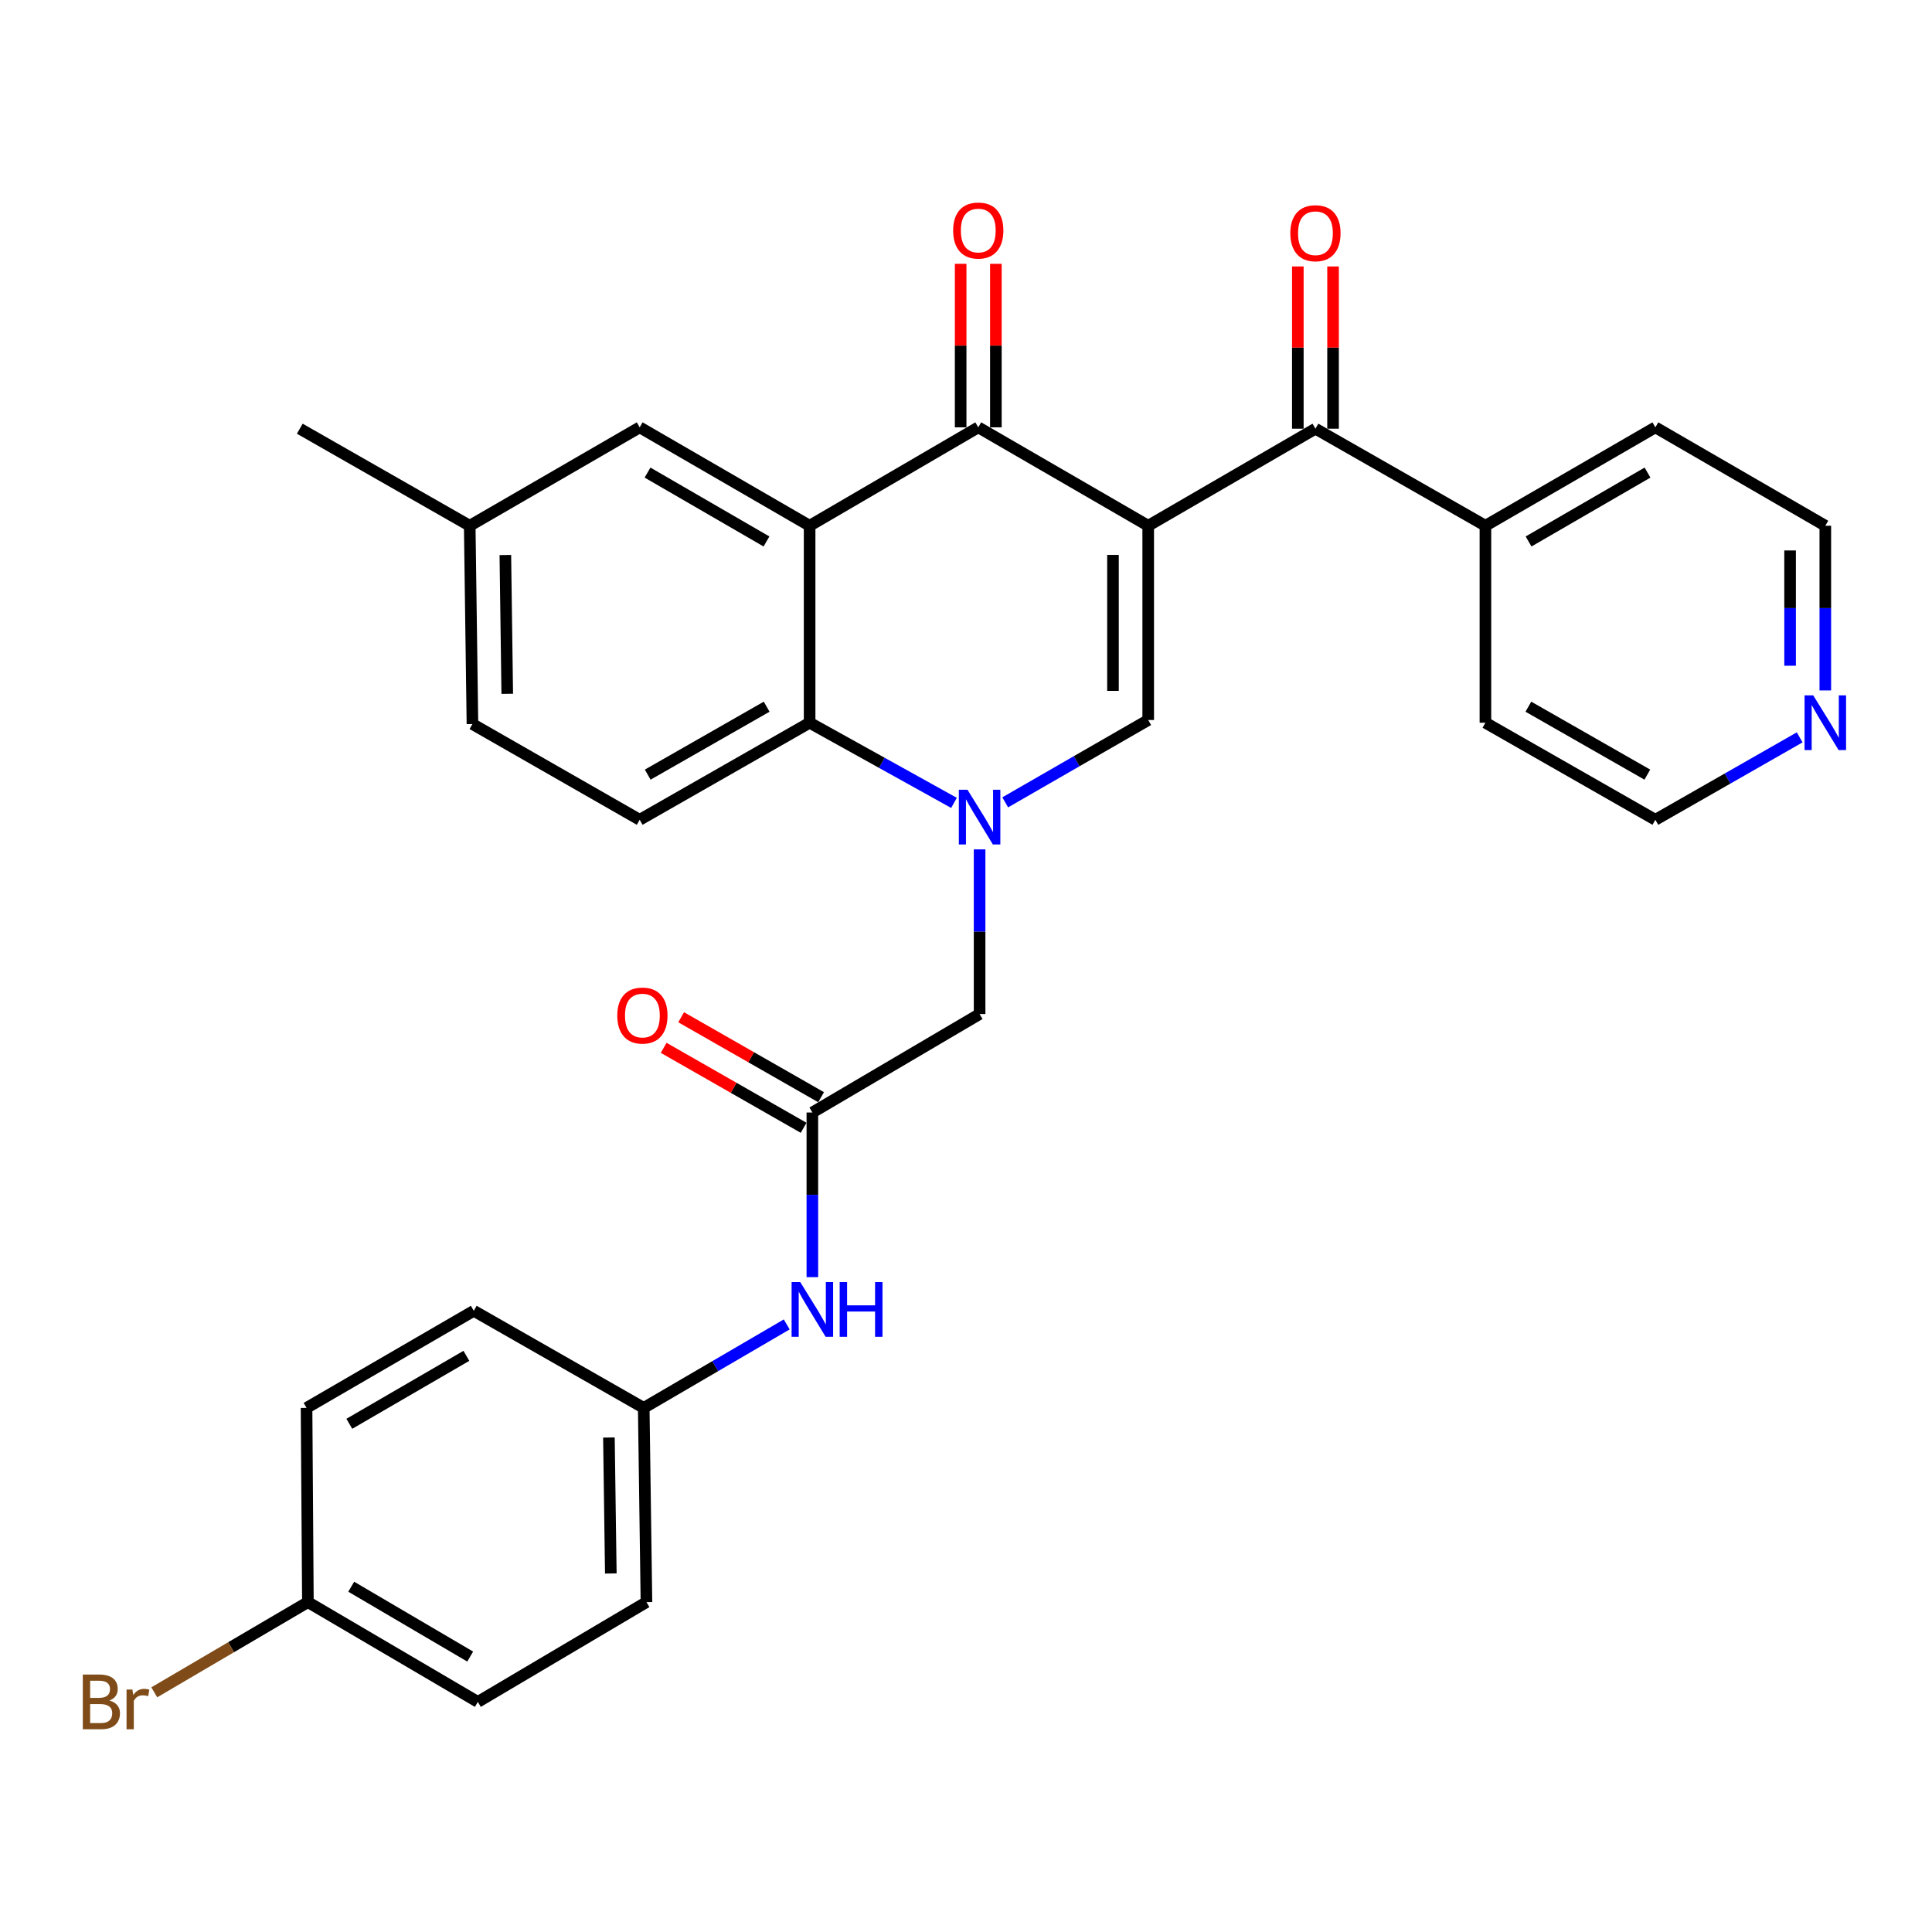 <?xml version='1.0' encoding='iso-8859-1'?>
<svg version='1.1' baseProfile='full'
              xmlns='http://www.w3.org/2000/svg'
                      xmlns:rdkit='http://www.rdkit.org/xml'
                      xmlns:xlink='http://www.w3.org/1999/xlink'
                  xml:space='preserve'
width='1000px' height='1000px' viewBox='0 0 1000 1000'>
<!-- END OF HEADER -->
<rect style='opacity:1.0;fill:#FFFFFF;stroke:none' width='1000' height='1000' x='0' y='0'> </rect>
<path class='bond-1' d='M 594.309,272.13 L 506.348,221.191' style='fill:none;fill-rule:evenodd;stroke:#000000;stroke-width:6px;stroke-linecap:butt;stroke-linejoin:miter;stroke-opacity:1' />
<path class='bond-2' d='M 594.309,272.13 L 594.309,372.68' style='fill:none;fill-rule:evenodd;stroke:#000000;stroke-width:6px;stroke-linecap:butt;stroke-linejoin:miter;stroke-opacity:1' />
<path class='bond-2' d='M 576.076,287.212 L 576.076,357.598' style='fill:none;fill-rule:evenodd;stroke:#000000;stroke-width:6px;stroke-linecap:butt;stroke-linejoin:miter;stroke-opacity:1' />
<path class='bond-5' d='M 594.309,272.13 L 680.871,221.89' style='fill:none;fill-rule:evenodd;stroke:#000000;stroke-width:6px;stroke-linecap:butt;stroke-linejoin:miter;stroke-opacity:1' />
<path class='bond-0' d='M 520.295,415.297 L 557.302,393.988' style='fill:none;fill-rule:evenodd;stroke:#0000FF;stroke-width:6px;stroke-linecap:butt;stroke-linejoin:miter;stroke-opacity:1' />
<path class='bond-0' d='M 557.302,393.988 L 594.309,372.68' style='fill:none;fill-rule:evenodd;stroke:#000000;stroke-width:6px;stroke-linecap:butt;stroke-linejoin:miter;stroke-opacity:1' />
<path class='bond-4' d='M 493.781,415.57 L 456.419,394.824' style='fill:none;fill-rule:evenodd;stroke:#0000FF;stroke-width:6px;stroke-linecap:butt;stroke-linejoin:miter;stroke-opacity:1' />
<path class='bond-4' d='M 456.419,394.824 L 419.056,374.078' style='fill:none;fill-rule:evenodd;stroke:#000000;stroke-width:6px;stroke-linecap:butt;stroke-linejoin:miter;stroke-opacity:1' />
<path class='bond-7' d='M 507.037,439.639 L 507.037,482.254' style='fill:none;fill-rule:evenodd;stroke:#0000FF;stroke-width:6px;stroke-linecap:butt;stroke-linejoin:miter;stroke-opacity:1' />
<path class='bond-7' d='M 507.037,482.254 L 507.037,524.869' style='fill:none;fill-rule:evenodd;stroke:#000000;stroke-width:6px;stroke-linecap:butt;stroke-linejoin:miter;stroke-opacity:1' />
<path class='bond-3' d='M 506.348,221.191 L 419.056,272.13' style='fill:none;fill-rule:evenodd;stroke:#000000;stroke-width:6px;stroke-linecap:butt;stroke-linejoin:miter;stroke-opacity:1' />
<path class='bond-11' d='M 515.464,221.191 L 515.464,178.871' style='fill:none;fill-rule:evenodd;stroke:#000000;stroke-width:6px;stroke-linecap:butt;stroke-linejoin:miter;stroke-opacity:1' />
<path class='bond-11' d='M 515.464,178.871 L 515.464,136.551' style='fill:none;fill-rule:evenodd;stroke:#FF0000;stroke-width:6px;stroke-linecap:butt;stroke-linejoin:miter;stroke-opacity:1' />
<path class='bond-11' d='M 497.232,221.191 L 497.232,178.871' style='fill:none;fill-rule:evenodd;stroke:#000000;stroke-width:6px;stroke-linecap:butt;stroke-linejoin:miter;stroke-opacity:1' />
<path class='bond-11' d='M 497.232,178.871 L 497.232,136.551' style='fill:none;fill-rule:evenodd;stroke:#FF0000;stroke-width:6px;stroke-linecap:butt;stroke-linejoin:miter;stroke-opacity:1' />
<path class='bond-9' d='M 419.056,272.13 L 331.106,221.191' style='fill:none;fill-rule:evenodd;stroke:#000000;stroke-width:6px;stroke-linecap:butt;stroke-linejoin:miter;stroke-opacity:1' />
<path class='bond-9' d='M 396.726,280.266 L 335.161,244.609' style='fill:none;fill-rule:evenodd;stroke:#000000;stroke-width:6px;stroke-linecap:butt;stroke-linejoin:miter;stroke-opacity:1' />
<path class='bond-30' d='M 419.056,272.13 L 419.056,374.078' style='fill:none;fill-rule:evenodd;stroke:#000000;stroke-width:6px;stroke-linecap:butt;stroke-linejoin:miter;stroke-opacity:1' />
<path class='bond-8' d='M 419.056,374.078 L 331.106,424.318' style='fill:none;fill-rule:evenodd;stroke:#000000;stroke-width:6px;stroke-linecap:butt;stroke-linejoin:miter;stroke-opacity:1' />
<path class='bond-8' d='M 396.821,365.783 L 335.255,400.951' style='fill:none;fill-rule:evenodd;stroke:#000000;stroke-width:6px;stroke-linecap:butt;stroke-linejoin:miter;stroke-opacity:1' />
<path class='bond-12' d='M 689.987,221.89 L 689.987,179.906' style='fill:none;fill-rule:evenodd;stroke:#000000;stroke-width:6px;stroke-linecap:butt;stroke-linejoin:miter;stroke-opacity:1' />
<path class='bond-12' d='M 689.987,179.906 L 689.987,137.921' style='fill:none;fill-rule:evenodd;stroke:#FF0000;stroke-width:6px;stroke-linecap:butt;stroke-linejoin:miter;stroke-opacity:1' />
<path class='bond-12' d='M 671.755,221.89 L 671.755,179.906' style='fill:none;fill-rule:evenodd;stroke:#000000;stroke-width:6px;stroke-linecap:butt;stroke-linejoin:miter;stroke-opacity:1' />
<path class='bond-12' d='M 671.755,179.906 L 671.755,137.921' style='fill:none;fill-rule:evenodd;stroke:#FF0000;stroke-width:6px;stroke-linecap:butt;stroke-linejoin:miter;stroke-opacity:1' />
<path class='bond-13' d='M 680.871,221.89 L 768.852,272.13' style='fill:none;fill-rule:evenodd;stroke:#000000;stroke-width:6px;stroke-linecap:butt;stroke-linejoin:miter;stroke-opacity:1' />
<path class='bond-6' d='M 420.475,575.828 L 507.037,524.869' style='fill:none;fill-rule:evenodd;stroke:#000000;stroke-width:6px;stroke-linecap:butt;stroke-linejoin:miter;stroke-opacity:1' />
<path class='bond-10' d='M 420.475,575.828 L 420.475,618.443' style='fill:none;fill-rule:evenodd;stroke:#000000;stroke-width:6px;stroke-linecap:butt;stroke-linejoin:miter;stroke-opacity:1' />
<path class='bond-10' d='M 420.475,618.443 L 420.475,661.057' style='fill:none;fill-rule:evenodd;stroke:#0000FF;stroke-width:6px;stroke-linecap:butt;stroke-linejoin:miter;stroke-opacity:1' />
<path class='bond-14' d='M 424.997,567.912 L 388.778,547.219' style='fill:none;fill-rule:evenodd;stroke:#000000;stroke-width:6px;stroke-linecap:butt;stroke-linejoin:miter;stroke-opacity:1' />
<path class='bond-14' d='M 388.778,547.219 L 352.559,526.527' style='fill:none;fill-rule:evenodd;stroke:#FF0000;stroke-width:6px;stroke-linecap:butt;stroke-linejoin:miter;stroke-opacity:1' />
<path class='bond-14' d='M 415.952,583.743 L 379.733,563.05' style='fill:none;fill-rule:evenodd;stroke:#000000;stroke-width:6px;stroke-linecap:butt;stroke-linejoin:miter;stroke-opacity:1' />
<path class='bond-14' d='M 379.733,563.05 L 343.515,542.357' style='fill:none;fill-rule:evenodd;stroke:#FF0000;stroke-width:6px;stroke-linecap:butt;stroke-linejoin:miter;stroke-opacity:1' />
<path class='bond-18' d='M 331.106,424.318 L 244.534,374.767' style='fill:none;fill-rule:evenodd;stroke:#000000;stroke-width:6px;stroke-linecap:butt;stroke-linejoin:miter;stroke-opacity:1' />
<path class='bond-17' d='M 331.106,221.191 L 243.126,272.13' style='fill:none;fill-rule:evenodd;stroke:#000000;stroke-width:6px;stroke-linecap:butt;stroke-linejoin:miter;stroke-opacity:1' />
<path class='bond-16' d='M 407.208,685.512 L 370.2,707.118' style='fill:none;fill-rule:evenodd;stroke:#0000FF;stroke-width:6px;stroke-linecap:butt;stroke-linejoin:miter;stroke-opacity:1' />
<path class='bond-16' d='M 370.2,707.118 L 333.193,728.725' style='fill:none;fill-rule:evenodd;stroke:#000000;stroke-width:6px;stroke-linecap:butt;stroke-linejoin:miter;stroke-opacity:1' />
<path class='bond-27' d='M 768.852,272.13 L 768.852,374.078' style='fill:none;fill-rule:evenodd;stroke:#000000;stroke-width:6px;stroke-linecap:butt;stroke-linejoin:miter;stroke-opacity:1' />
<path class='bond-28' d='M 768.852,272.13 L 856.812,221.191' style='fill:none;fill-rule:evenodd;stroke:#000000;stroke-width:6px;stroke-linecap:butt;stroke-linejoin:miter;stroke-opacity:1' />
<path class='bond-28' d='M 791.183,280.266 L 852.755,244.609' style='fill:none;fill-rule:evenodd;stroke:#000000;stroke-width:6px;stroke-linecap:butt;stroke-linejoin:miter;stroke-opacity:1' />
<path class='bond-15' d='M 944.782,357.369 L 944.782,314.749' style='fill:none;fill-rule:evenodd;stroke:#0000FF;stroke-width:6px;stroke-linecap:butt;stroke-linejoin:miter;stroke-opacity:1' />
<path class='bond-15' d='M 944.782,314.749 L 944.782,272.13' style='fill:none;fill-rule:evenodd;stroke:#000000;stroke-width:6px;stroke-linecap:butt;stroke-linejoin:miter;stroke-opacity:1' />
<path class='bond-15' d='M 926.55,344.583 L 926.55,314.749' style='fill:none;fill-rule:evenodd;stroke:#0000FF;stroke-width:6px;stroke-linecap:butt;stroke-linejoin:miter;stroke-opacity:1' />
<path class='bond-15' d='M 926.55,314.749 L 926.55,284.915' style='fill:none;fill-rule:evenodd;stroke:#000000;stroke-width:6px;stroke-linecap:butt;stroke-linejoin:miter;stroke-opacity:1' />
<path class='bond-31' d='M 931.51,381.658 L 894.161,402.988' style='fill:none;fill-rule:evenodd;stroke:#0000FF;stroke-width:6px;stroke-linecap:butt;stroke-linejoin:miter;stroke-opacity:1' />
<path class='bond-31' d='M 894.161,402.988 L 856.812,424.318' style='fill:none;fill-rule:evenodd;stroke:#000000;stroke-width:6px;stroke-linecap:butt;stroke-linejoin:miter;stroke-opacity:1' />
<path class='bond-21' d='M 333.193,728.725 L 245.233,678.475' style='fill:none;fill-rule:evenodd;stroke:#000000;stroke-width:6px;stroke-linecap:butt;stroke-linejoin:miter;stroke-opacity:1' />
<path class='bond-22' d='M 333.193,728.725 L 334.601,829.255' style='fill:none;fill-rule:evenodd;stroke:#000000;stroke-width:6px;stroke-linecap:butt;stroke-linejoin:miter;stroke-opacity:1' />
<path class='bond-22' d='M 315.174,744.06 L 316.159,814.431' style='fill:none;fill-rule:evenodd;stroke:#000000;stroke-width:6px;stroke-linecap:butt;stroke-linejoin:miter;stroke-opacity:1' />
<path class='bond-29' d='M 243.126,272.13 L 155.165,221.89' style='fill:none;fill-rule:evenodd;stroke:#000000;stroke-width:6px;stroke-linecap:butt;stroke-linejoin:miter;stroke-opacity:1' />
<path class='bond-32' d='M 243.126,272.13 L 244.534,374.767' style='fill:none;fill-rule:evenodd;stroke:#000000;stroke-width:6px;stroke-linecap:butt;stroke-linejoin:miter;stroke-opacity:1' />
<path class='bond-32' d='M 261.567,287.275 L 262.553,359.121' style='fill:none;fill-rule:evenodd;stroke:#000000;stroke-width:6px;stroke-linecap:butt;stroke-linejoin:miter;stroke-opacity:1' />
<path class='bond-19' d='M 159.369,829.255 L 247.329,880.903' style='fill:none;fill-rule:evenodd;stroke:#000000;stroke-width:6px;stroke-linecap:butt;stroke-linejoin:miter;stroke-opacity:1' />
<path class='bond-19' d='M 181.795,821.28 L 243.367,857.434' style='fill:none;fill-rule:evenodd;stroke:#000000;stroke-width:6px;stroke-linecap:butt;stroke-linejoin:miter;stroke-opacity:1' />
<path class='bond-20' d='M 159.369,829.255 L 119.609,852.599' style='fill:none;fill-rule:evenodd;stroke:#000000;stroke-width:6px;stroke-linecap:butt;stroke-linejoin:miter;stroke-opacity:1' />
<path class='bond-20' d='M 119.609,852.599 L 79.849,875.942' style='fill:none;fill-rule:evenodd;stroke:#7F4C19;stroke-width:6px;stroke-linecap:butt;stroke-linejoin:miter;stroke-opacity:1' />
<path class='bond-33' d='M 159.369,829.255 L 158.67,728.725' style='fill:none;fill-rule:evenodd;stroke:#000000;stroke-width:6px;stroke-linecap:butt;stroke-linejoin:miter;stroke-opacity:1' />
<path class='bond-24' d='M 245.233,678.475 L 158.67,728.725' style='fill:none;fill-rule:evenodd;stroke:#000000;stroke-width:6px;stroke-linecap:butt;stroke-linejoin:miter;stroke-opacity:1' />
<path class='bond-24' d='M 241.402,701.78 L 180.808,736.955' style='fill:none;fill-rule:evenodd;stroke:#000000;stroke-width:6px;stroke-linecap:butt;stroke-linejoin:miter;stroke-opacity:1' />
<path class='bond-23' d='M 334.601,829.255 L 247.329,880.903' style='fill:none;fill-rule:evenodd;stroke:#000000;stroke-width:6px;stroke-linecap:butt;stroke-linejoin:miter;stroke-opacity:1' />
<path class='bond-25' d='M 856.812,424.318 L 768.852,374.078' style='fill:none;fill-rule:evenodd;stroke:#000000;stroke-width:6px;stroke-linecap:butt;stroke-linejoin:miter;stroke-opacity:1' />
<path class='bond-25' d='M 852.66,400.95 L 791.088,365.782' style='fill:none;fill-rule:evenodd;stroke:#000000;stroke-width:6px;stroke-linecap:butt;stroke-linejoin:miter;stroke-opacity:1' />
<path class='bond-26' d='M 944.782,272.13 L 856.812,221.191' style='fill:none;fill-rule:evenodd;stroke:#000000;stroke-width:6px;stroke-linecap:butt;stroke-linejoin:miter;stroke-opacity:1' />
<path  class='atom-1' d='M 500.777 408.77
L 510.057 423.77
Q 510.977 425.25, 512.457 427.93
Q 513.937 430.61, 514.017 430.77
L 514.017 408.77
L 517.777 408.77
L 517.777 437.09
L 513.897 437.09
L 503.937 420.69
Q 502.777 418.77, 501.537 416.57
Q 500.337 414.37, 499.977 413.69
L 499.977 437.09
L 496.297 437.09
L 496.297 408.77
L 500.777 408.77
' fill='#0000FF'/>
<path  class='atom-11' d='M 414.215 663.606
L 423.495 678.606
Q 424.415 680.086, 425.895 682.766
Q 427.375 685.446, 427.455 685.606
L 427.455 663.606
L 431.215 663.606
L 431.215 691.926
L 427.335 691.926
L 417.375 675.526
Q 416.215 673.606, 414.975 671.406
Q 413.775 669.206, 413.415 668.526
L 413.415 691.926
L 409.735 691.926
L 409.735 663.606
L 414.215 663.606
' fill='#0000FF'/>
<path  class='atom-11' d='M 434.615 663.606
L 438.455 663.606
L 438.455 675.646
L 452.935 675.646
L 452.935 663.606
L 456.775 663.606
L 456.775 691.926
L 452.935 691.926
L 452.935 678.846
L 438.455 678.846
L 438.455 691.926
L 434.615 691.926
L 434.615 663.606
' fill='#0000FF'/>
<path  class='atom-12' d='M 493.348 119.322
Q 493.348 112.522, 496.708 108.722
Q 500.068 104.922, 506.348 104.922
Q 512.628 104.922, 515.988 108.722
Q 519.348 112.522, 519.348 119.322
Q 519.348 126.202, 515.948 130.122
Q 512.548 134.002, 506.348 134.002
Q 500.108 134.002, 496.708 130.122
Q 493.348 126.242, 493.348 119.322
M 506.348 130.802
Q 510.668 130.802, 512.988 127.922
Q 515.348 125.002, 515.348 119.322
Q 515.348 113.762, 512.988 110.962
Q 510.668 108.122, 506.348 108.122
Q 502.028 108.122, 499.668 110.922
Q 497.348 113.722, 497.348 119.322
Q 497.348 125.042, 499.668 127.922
Q 502.028 130.802, 506.348 130.802
' fill='#FF0000'/>
<path  class='atom-13' d='M 667.871 120.71
Q 667.871 113.91, 671.231 110.11
Q 674.591 106.31, 680.871 106.31
Q 687.151 106.31, 690.511 110.11
Q 693.871 113.91, 693.871 120.71
Q 693.871 127.59, 690.471 131.51
Q 687.071 135.39, 680.871 135.39
Q 674.631 135.39, 671.231 131.51
Q 667.871 127.63, 667.871 120.71
M 680.871 132.19
Q 685.191 132.19, 687.511 129.31
Q 689.871 126.39, 689.871 120.71
Q 689.871 115.15, 687.511 112.35
Q 685.191 109.51, 680.871 109.51
Q 676.551 109.51, 674.191 112.31
Q 671.871 115.11, 671.871 120.71
Q 671.871 126.43, 674.191 129.31
Q 676.551 132.19, 680.871 132.19
' fill='#FF0000'/>
<path  class='atom-15' d='M 319.504 525.647
Q 319.504 518.847, 322.864 515.047
Q 326.224 511.247, 332.504 511.247
Q 338.784 511.247, 342.144 515.047
Q 345.504 518.847, 345.504 525.647
Q 345.504 532.527, 342.104 536.447
Q 338.704 540.327, 332.504 540.327
Q 326.264 540.327, 322.864 536.447
Q 319.504 532.567, 319.504 525.647
M 332.504 537.127
Q 336.824 537.127, 339.144 534.247
Q 341.504 531.327, 341.504 525.647
Q 341.504 520.087, 339.144 517.287
Q 336.824 514.447, 332.504 514.447
Q 328.184 514.447, 325.824 517.247
Q 323.504 520.047, 323.504 525.647
Q 323.504 531.367, 325.824 534.247
Q 328.184 537.127, 332.504 537.127
' fill='#FF0000'/>
<path  class='atom-16' d='M 938.522 359.918
L 947.802 374.918
Q 948.722 376.398, 950.202 379.078
Q 951.682 381.758, 951.762 381.918
L 951.762 359.918
L 955.522 359.918
L 955.522 388.238
L 951.642 388.238
L 941.682 371.838
Q 940.522 369.918, 939.282 367.718
Q 938.082 365.518, 937.722 364.838
L 937.722 388.238
L 934.042 388.238
L 934.042 359.918
L 938.522 359.918
' fill='#0000FF'/>
<path  class='atom-21' d='M 56.618 880.183
Q 59.339 880.943, 60.699 882.623
Q 62.099 884.263, 62.099 886.703
Q 62.099 890.623, 59.578 892.863
Q 57.099 895.063, 52.379 895.063
L 42.858 895.063
L 42.858 866.743
L 51.218 866.743
Q 56.059 866.743, 58.498 868.703
Q 60.938 870.663, 60.938 874.263
Q 60.938 878.543, 56.618 880.183
M 46.658 869.943
L 46.658 878.823
L 51.218 878.823
Q 54.019 878.823, 55.459 877.703
Q 56.938 876.543, 56.938 874.263
Q 56.938 869.943, 51.218 869.943
L 46.658 869.943
M 52.379 891.863
Q 55.139 891.863, 56.618 890.543
Q 58.099 889.223, 58.099 886.703
Q 58.099 884.383, 56.459 883.223
Q 54.858 882.023, 51.779 882.023
L 46.658 882.023
L 46.658 891.863
L 52.379 891.863
' fill='#7F4C19'/>
<path  class='atom-21' d='M 68.538 874.503
L 68.978 877.343
Q 71.138 874.143, 74.659 874.143
Q 75.778 874.143, 77.299 874.543
L 76.698 877.903
Q 74.978 877.503, 74.019 877.503
Q 72.338 877.503, 71.219 878.183
Q 70.138 878.823, 69.258 880.383
L 69.258 895.063
L 65.499 895.063
L 65.499 874.503
L 68.538 874.503
' fill='#7F4C19'/>
</svg>
